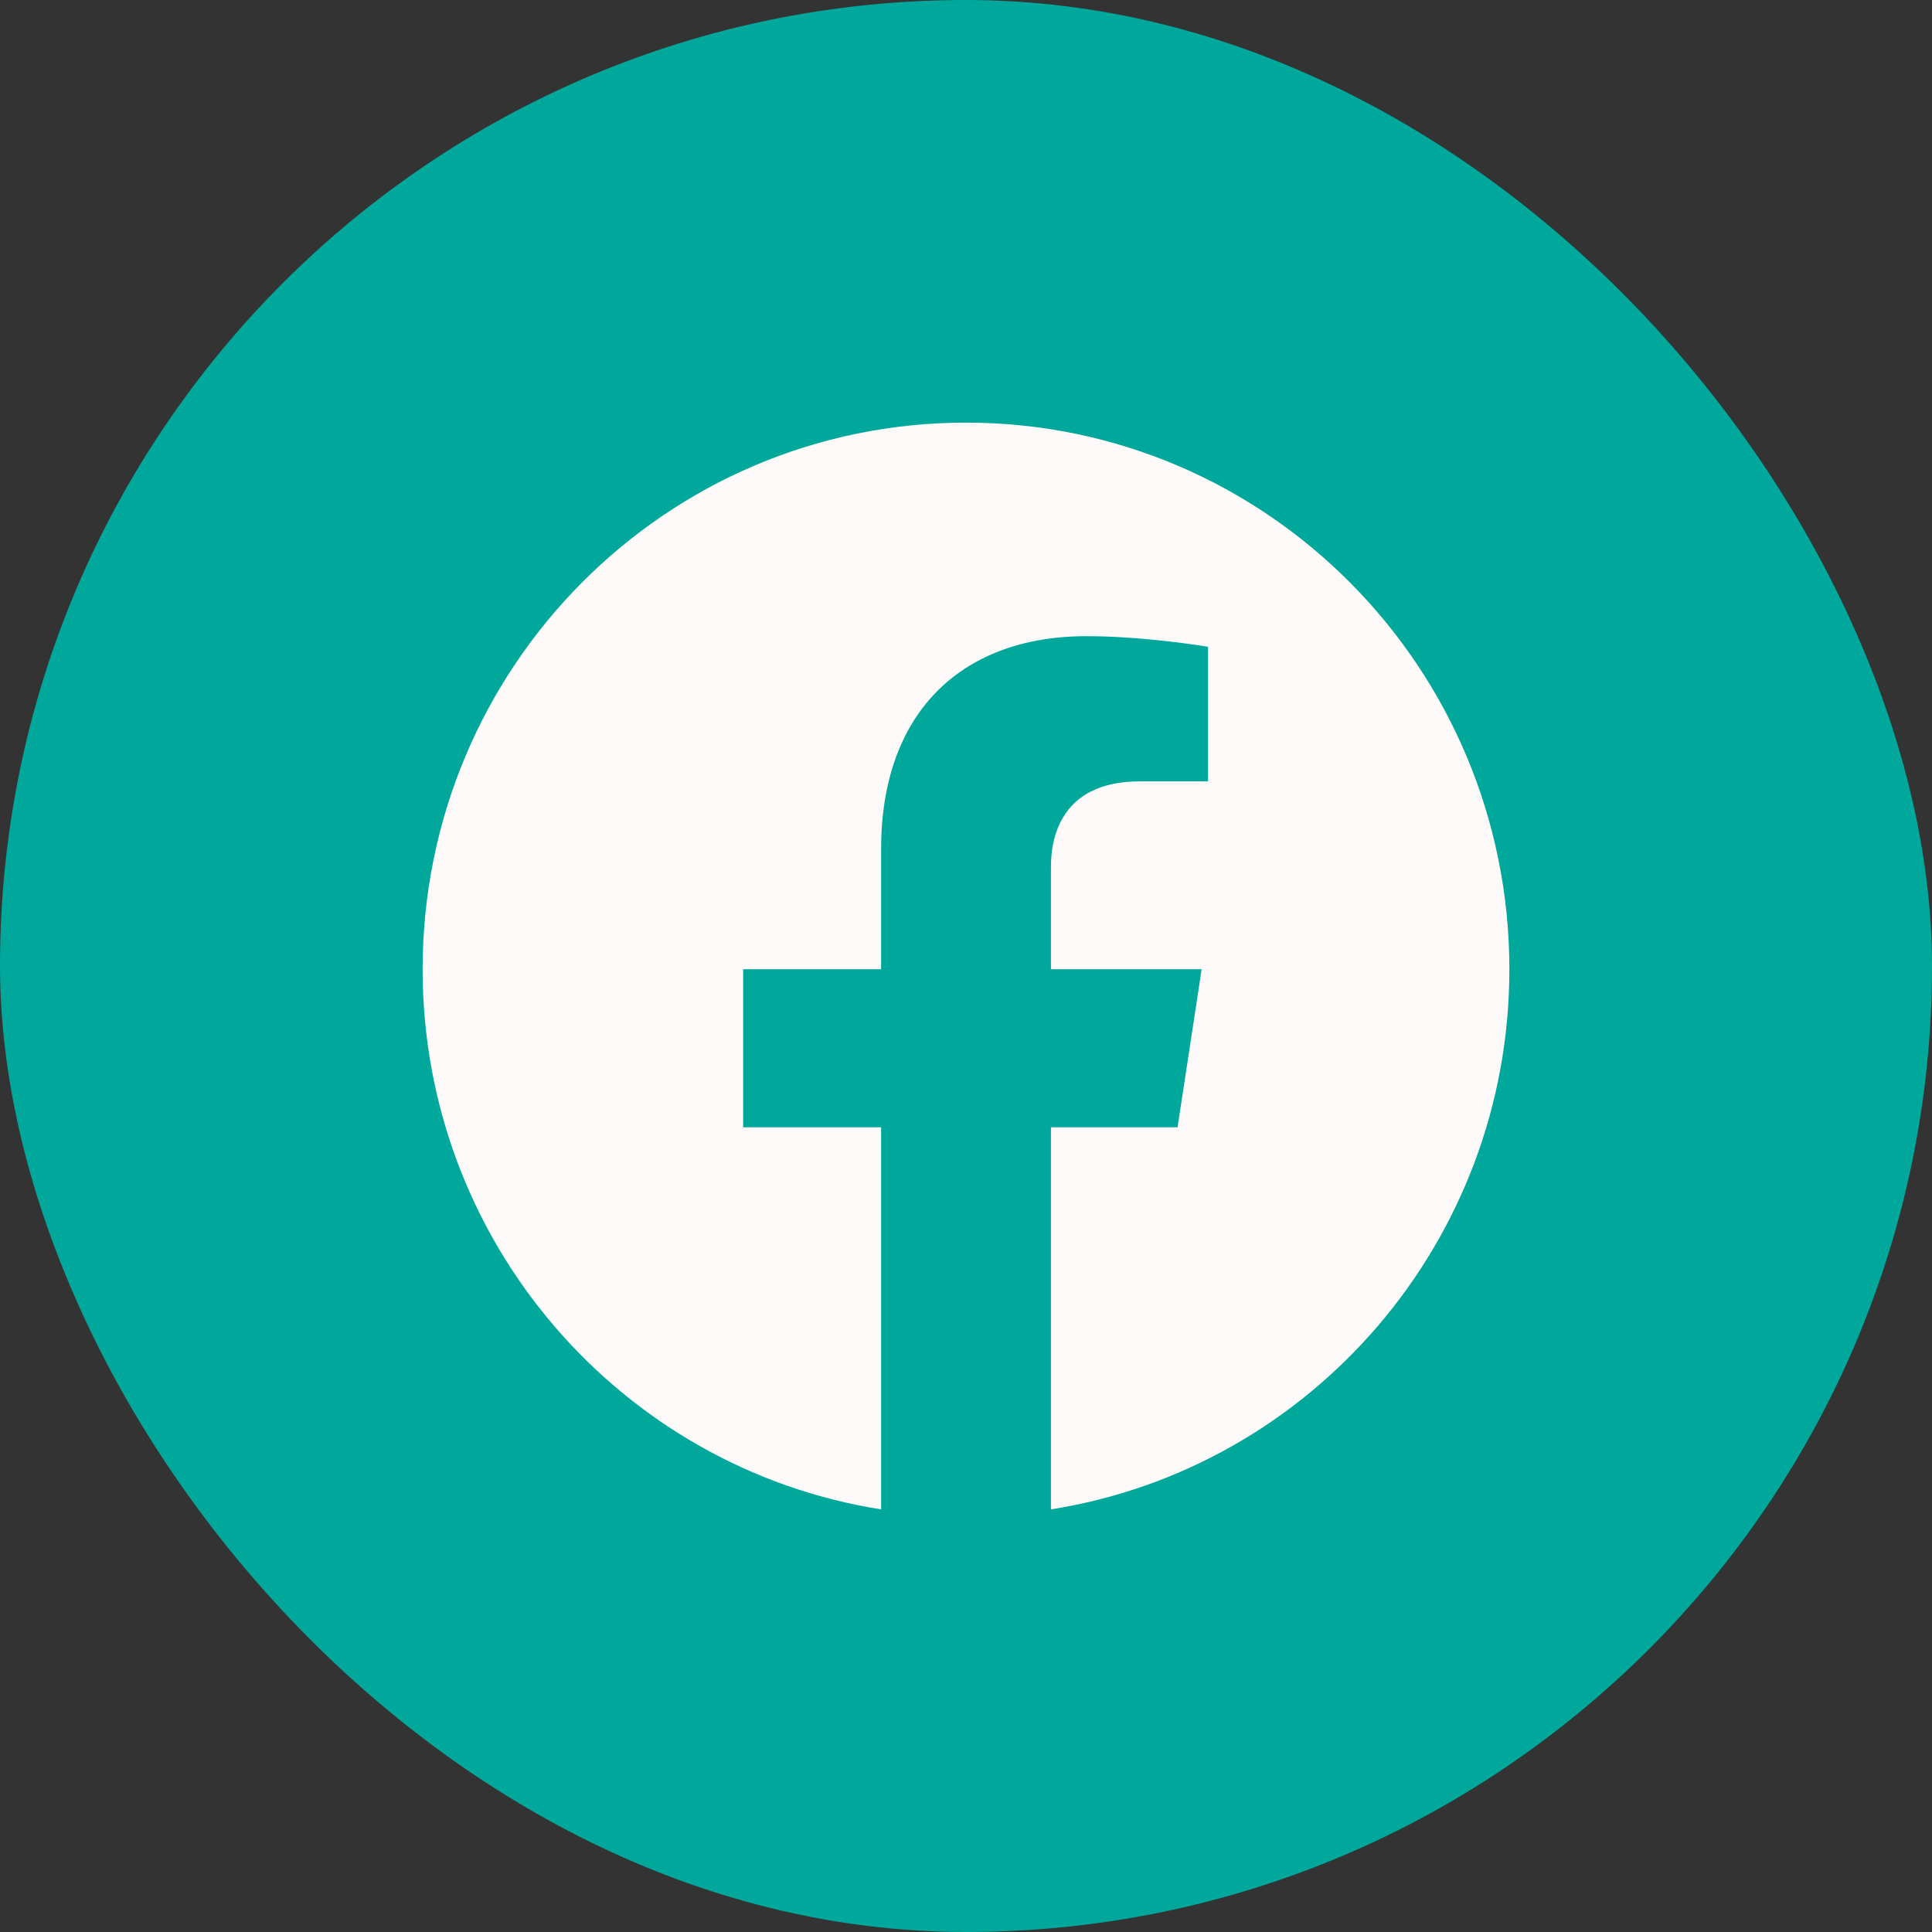 <svg xmlns="http://www.w3.org/2000/svg" width="32" height="32" viewBox="0 0 32 32" fill="none"><rect x="0" y="0" width="32" height="32" fill="#333333" stroke="none"/><rect width="32" height="32" rx="16" fill="#00A89C"></rect><path fill-rule="evenodd" clip-rule="evenodd" d="M16 7C20.971 7 25 11.054 25 16.055C25 20.575 21.709 24.321 17.406 25V25C17.407 25 17.407 25 17.407 24.999V18.672H19.503L19.503 18.672H19.504L19.903 16.054H17.407V14.356C17.407 13.854 17.579 13.361 18.066 13.111C18.274 13.005 18.539 12.942 18.873 12.942H20.008V12.942H20.009V10.713C20.009 10.713 18.979 10.537 17.994 10.537C17.334 10.537 16.746 10.666 16.254 10.917C15.213 11.447 14.594 12.52 14.594 14.06V16.054H12.31V16.055H12.309V18.672H14.594V25C10.291 24.321 7 20.575 7 16.055C7 11.054 11.029 7 16 7Z" fill="#FFFAFA"></path></svg>